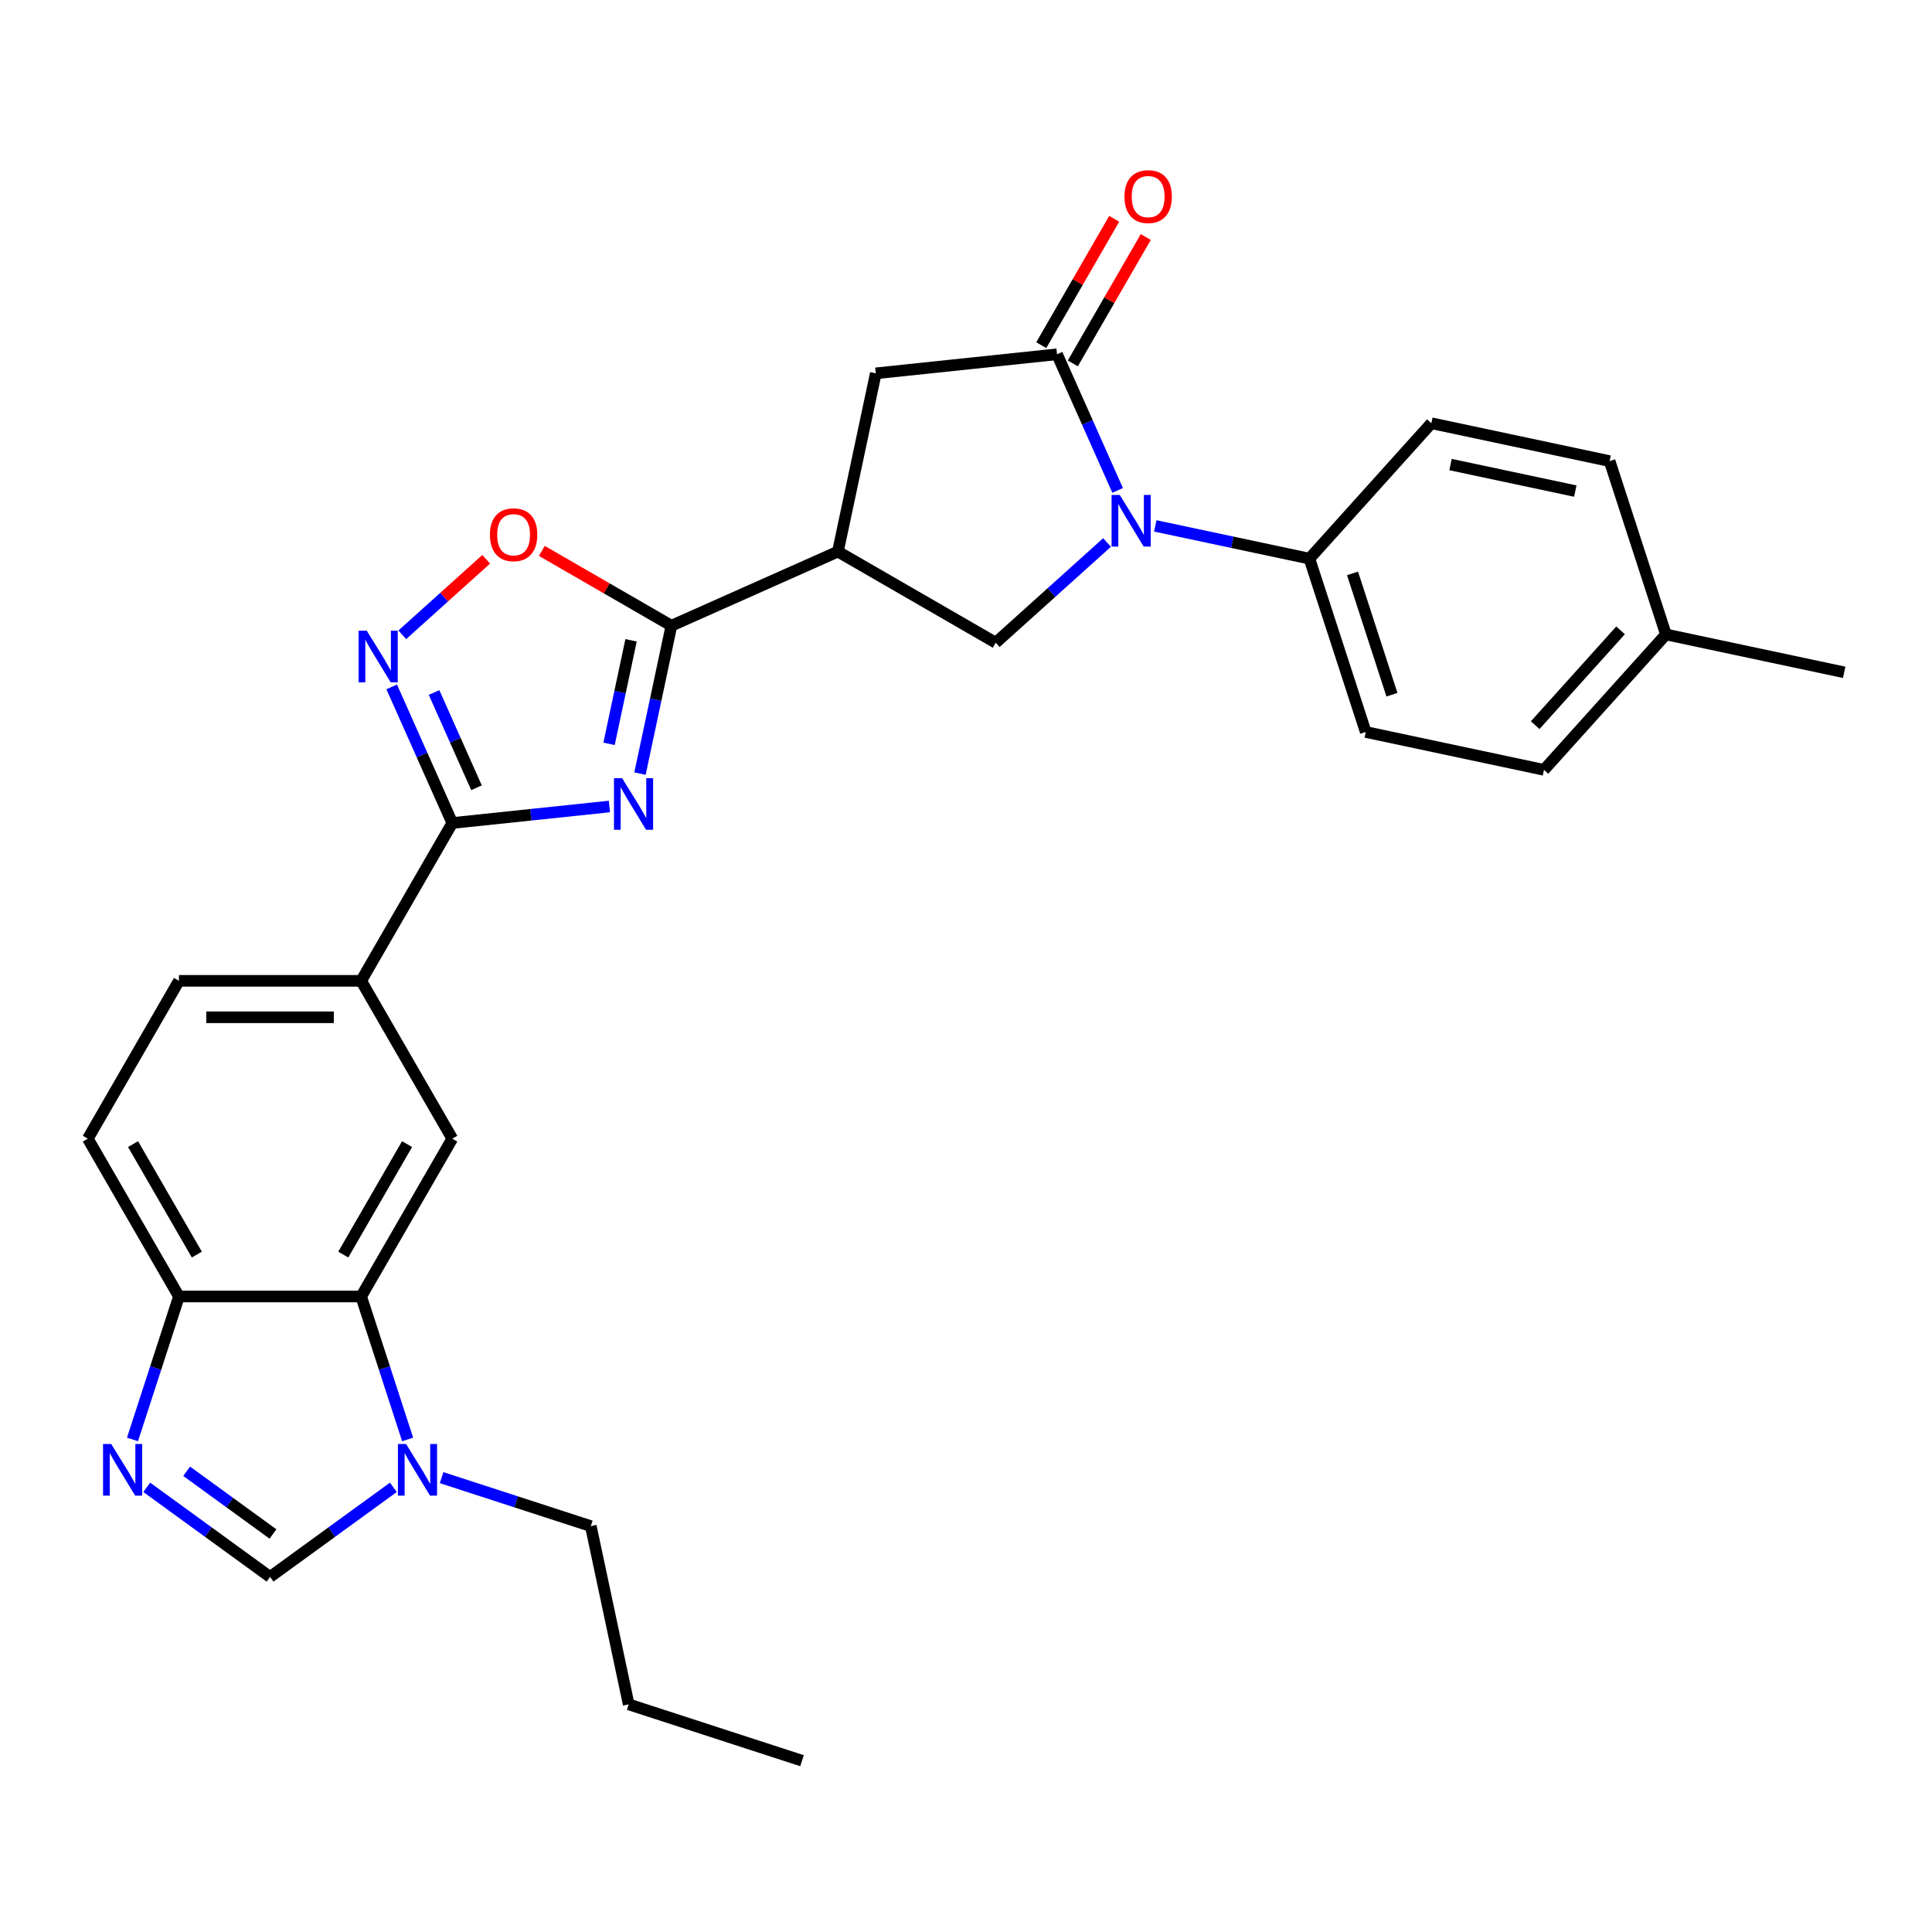 <?xml version='1.0' encoding='iso-8859-1'?>
<svg version='1.1' baseProfile='full'
              xmlns='http://www.w3.org/2000/svg'
                      xmlns:rdkit='http://www.rdkit.org/xml'
                      xmlns:xlink='http://www.w3.org/1999/xlink'
                  xml:space='preserve'
width='1000px' height='1000px' viewBox='0 0 1000 1000'>
<!-- END OF HEADER -->
<rect style='opacity:1.0;fill:#FFFFFF;stroke:none' width='1000' height='1000' x='0' y='0'> </rect>
<path class='bond-1' d='M 331.257,400.418 L 339.392,362.143' style='fill:none;fill-rule:evenodd;stroke:#0000FF;stroke-width:6px;stroke-linecap:butt;stroke-linejoin:miter;stroke-opacity:1' />
<path class='bond-1' d='M 339.392,362.143 L 347.528,323.868' style='fill:none;fill-rule:evenodd;stroke:#000000;stroke-width:6px;stroke-linecap:butt;stroke-linejoin:miter;stroke-opacity:1' />
<path class='bond-1' d='M 315.244,385.013 L 320.939,358.22' style='fill:none;fill-rule:evenodd;stroke:#0000FF;stroke-width:6px;stroke-linecap:butt;stroke-linejoin:miter;stroke-opacity:1' />
<path class='bond-1' d='M 320.939,358.22 L 326.634,331.428' style='fill:none;fill-rule:evenodd;stroke:#000000;stroke-width:6px;stroke-linecap:butt;stroke-linejoin:miter;stroke-opacity:1' />
<path class='bond-2' d='M 315.427,417.445 L 274.767,421.719' style='fill:none;fill-rule:evenodd;stroke:#0000FF;stroke-width:6px;stroke-linecap:butt;stroke-linejoin:miter;stroke-opacity:1' />
<path class='bond-2' d='M 274.767,421.719 L 234.107,425.992' style='fill:none;fill-rule:evenodd;stroke:#000000;stroke-width:6px;stroke-linecap:butt;stroke-linejoin:miter;stroke-opacity:1' />
<path class='bond-0' d='M 572.997,280.793 L 544.192,306.729' style='fill:none;fill-rule:evenodd;stroke:#0000FF;stroke-width:6px;stroke-linecap:butt;stroke-linejoin:miter;stroke-opacity:1' />
<path class='bond-0' d='M 544.192,306.729 L 515.388,332.665' style='fill:none;fill-rule:evenodd;stroke:#000000;stroke-width:6px;stroke-linecap:butt;stroke-linejoin:miter;stroke-opacity:1' />
<path class='bond-16' d='M 597.975,272.203 L 637.863,280.681' style='fill:none;fill-rule:evenodd;stroke:#0000FF;stroke-width:6px;stroke-linecap:butt;stroke-linejoin:miter;stroke-opacity:1' />
<path class='bond-16' d='M 637.863,280.681 L 677.751,289.16' style='fill:none;fill-rule:evenodd;stroke:#000000;stroke-width:6px;stroke-linecap:butt;stroke-linejoin:miter;stroke-opacity:1' />
<path class='bond-30' d='M 578.489,253.834 L 562.805,218.605' style='fill:none;fill-rule:evenodd;stroke:#0000FF;stroke-width:6px;stroke-linecap:butt;stroke-linejoin:miter;stroke-opacity:1' />
<path class='bond-30' d='M 562.805,218.605 L 547.12,183.377' style='fill:none;fill-rule:evenodd;stroke:#000000;stroke-width:6px;stroke-linecap:butt;stroke-linejoin:miter;stroke-opacity:1' />
<path class='bond-4' d='M 347.528,323.868 L 433.699,285.502' style='fill:none;fill-rule:evenodd;stroke:#000000;stroke-width:6px;stroke-linecap:butt;stroke-linejoin:miter;stroke-opacity:1' />
<path class='bond-8' d='M 347.528,323.868 L 313.994,304.507' style='fill:none;fill-rule:evenodd;stroke:#000000;stroke-width:6px;stroke-linecap:butt;stroke-linejoin:miter;stroke-opacity:1' />
<path class='bond-8' d='M 313.994,304.507 L 280.459,285.146' style='fill:none;fill-rule:evenodd;stroke:#FF0000;stroke-width:6px;stroke-linecap:butt;stroke-linejoin:miter;stroke-opacity:1' />
<path class='bond-5' d='M 234.107,425.992 L 218.422,390.764' style='fill:none;fill-rule:evenodd;stroke:#000000;stroke-width:6px;stroke-linecap:butt;stroke-linejoin:miter;stroke-opacity:1' />
<path class='bond-5' d='M 218.422,390.764 L 202.738,355.536' style='fill:none;fill-rule:evenodd;stroke:#0000FF;stroke-width:6px;stroke-linecap:butt;stroke-linejoin:miter;stroke-opacity:1' />
<path class='bond-5' d='M 246.636,407.751 L 235.656,383.091' style='fill:none;fill-rule:evenodd;stroke:#000000;stroke-width:6px;stroke-linecap:butt;stroke-linejoin:miter;stroke-opacity:1' />
<path class='bond-5' d='M 235.656,383.091 L 224.677,358.431' style='fill:none;fill-rule:evenodd;stroke:#0000FF;stroke-width:6px;stroke-linecap:butt;stroke-linejoin:miter;stroke-opacity:1' />
<path class='bond-14' d='M 234.107,425.992 L 186.944,507.681' style='fill:none;fill-rule:evenodd;stroke:#000000;stroke-width:6px;stroke-linecap:butt;stroke-linejoin:miter;stroke-opacity:1' />
<path class='bond-3' d='M 547.12,183.377 L 453.311,193.237' style='fill:none;fill-rule:evenodd;stroke:#000000;stroke-width:6px;stroke-linecap:butt;stroke-linejoin:miter;stroke-opacity:1' />
<path class='bond-17' d='M 555.289,188.093 L 574.171,155.389' style='fill:none;fill-rule:evenodd;stroke:#000000;stroke-width:6px;stroke-linecap:butt;stroke-linejoin:miter;stroke-opacity:1' />
<path class='bond-17' d='M 574.171,155.389 L 593.052,122.685' style='fill:none;fill-rule:evenodd;stroke:#FF0000;stroke-width:6px;stroke-linecap:butt;stroke-linejoin:miter;stroke-opacity:1' />
<path class='bond-17' d='M 538.951,178.661 L 557.833,145.957' style='fill:none;fill-rule:evenodd;stroke:#000000;stroke-width:6px;stroke-linecap:butt;stroke-linejoin:miter;stroke-opacity:1' />
<path class='bond-17' d='M 557.833,145.957 L 576.714,113.253' style='fill:none;fill-rule:evenodd;stroke:#FF0000;stroke-width:6px;stroke-linecap:butt;stroke-linejoin:miter;stroke-opacity:1' />
<path class='bond-7' d='M 433.699,285.502 L 515.388,332.665' style='fill:none;fill-rule:evenodd;stroke:#000000;stroke-width:6px;stroke-linecap:butt;stroke-linejoin:miter;stroke-opacity:1' />
<path class='bond-13' d='M 433.699,285.502 L 453.311,193.237' style='fill:none;fill-rule:evenodd;stroke:#000000;stroke-width:6px;stroke-linecap:butt;stroke-linejoin:miter;stroke-opacity:1' />
<path class='bond-29' d='M 208.23,328.576 L 229.934,309.033' style='fill:none;fill-rule:evenodd;stroke:#0000FF;stroke-width:6px;stroke-linecap:butt;stroke-linejoin:miter;stroke-opacity:1' />
<path class='bond-29' d='M 229.934,309.033 L 251.639,289.491' style='fill:none;fill-rule:evenodd;stroke:#FF0000;stroke-width:6px;stroke-linecap:butt;stroke-linejoin:miter;stroke-opacity:1' />
<path class='bond-6' d='M 68.575,745.054 L 80.596,708.056' style='fill:none;fill-rule:evenodd;stroke:#0000FF;stroke-width:6px;stroke-linecap:butt;stroke-linejoin:miter;stroke-opacity:1' />
<path class='bond-6' d='M 80.596,708.056 L 92.618,671.059' style='fill:none;fill-rule:evenodd;stroke:#000000;stroke-width:6px;stroke-linecap:butt;stroke-linejoin:miter;stroke-opacity:1' />
<path class='bond-32' d='M 75.958,769.842 L 107.869,793.027' style='fill:none;fill-rule:evenodd;stroke:#0000FF;stroke-width:6px;stroke-linecap:butt;stroke-linejoin:miter;stroke-opacity:1' />
<path class='bond-32' d='M 107.869,793.027 L 139.781,816.212' style='fill:none;fill-rule:evenodd;stroke:#000000;stroke-width:6px;stroke-linecap:butt;stroke-linejoin:miter;stroke-opacity:1' />
<path class='bond-32' d='M 96.62,761.535 L 118.958,777.765' style='fill:none;fill-rule:evenodd;stroke:#0000FF;stroke-width:6px;stroke-linecap:butt;stroke-linejoin:miter;stroke-opacity:1' />
<path class='bond-32' d='M 118.958,777.765 L 141.296,793.994' style='fill:none;fill-rule:evenodd;stroke:#000000;stroke-width:6px;stroke-linecap:butt;stroke-linejoin:miter;stroke-opacity:1' />
<path class='bond-9' d='M 210.986,745.054 L 198.965,708.056' style='fill:none;fill-rule:evenodd;stroke:#0000FF;stroke-width:6px;stroke-linecap:butt;stroke-linejoin:miter;stroke-opacity:1' />
<path class='bond-9' d='M 198.965,708.056 L 186.944,671.059' style='fill:none;fill-rule:evenodd;stroke:#000000;stroke-width:6px;stroke-linecap:butt;stroke-linejoin:miter;stroke-opacity:1' />
<path class='bond-11' d='M 203.603,769.842 L 171.692,793.027' style='fill:none;fill-rule:evenodd;stroke:#0000FF;stroke-width:6px;stroke-linecap:butt;stroke-linejoin:miter;stroke-opacity:1' />
<path class='bond-11' d='M 171.692,793.027 L 139.781,816.212' style='fill:none;fill-rule:evenodd;stroke:#000000;stroke-width:6px;stroke-linecap:butt;stroke-linejoin:miter;stroke-opacity:1' />
<path class='bond-25' d='M 228.581,764.826 L 267.191,777.371' style='fill:none;fill-rule:evenodd;stroke:#0000FF;stroke-width:6px;stroke-linecap:butt;stroke-linejoin:miter;stroke-opacity:1' />
<path class='bond-25' d='M 267.191,777.371 L 305.802,789.917' style='fill:none;fill-rule:evenodd;stroke:#000000;stroke-width:6px;stroke-linecap:butt;stroke-linejoin:miter;stroke-opacity:1' />
<path class='bond-10' d='M 186.944,671.059 L 234.107,589.37' style='fill:none;fill-rule:evenodd;stroke:#000000;stroke-width:6px;stroke-linecap:butt;stroke-linejoin:miter;stroke-opacity:1' />
<path class='bond-10' d='M 177.68,649.373 L 210.695,592.191' style='fill:none;fill-rule:evenodd;stroke:#000000;stroke-width:6px;stroke-linecap:butt;stroke-linejoin:miter;stroke-opacity:1' />
<path class='bond-31' d='M 186.944,671.059 L 92.618,671.059' style='fill:none;fill-rule:evenodd;stroke:#000000;stroke-width:6px;stroke-linecap:butt;stroke-linejoin:miter;stroke-opacity:1' />
<path class='bond-12' d='M 234.107,589.37 L 186.944,507.681' style='fill:none;fill-rule:evenodd;stroke:#000000;stroke-width:6px;stroke-linecap:butt;stroke-linejoin:miter;stroke-opacity:1' />
<path class='bond-18' d='M 186.944,507.681 L 92.618,507.681' style='fill:none;fill-rule:evenodd;stroke:#000000;stroke-width:6px;stroke-linecap:butt;stroke-linejoin:miter;stroke-opacity:1' />
<path class='bond-18' d='M 172.795,526.546 L 106.767,526.546' style='fill:none;fill-rule:evenodd;stroke:#000000;stroke-width:6px;stroke-linecap:butt;stroke-linejoin:miter;stroke-opacity:1' />
<path class='bond-15' d='M 92.618,671.059 L 45.455,589.37' style='fill:none;fill-rule:evenodd;stroke:#000000;stroke-width:6px;stroke-linecap:butt;stroke-linejoin:miter;stroke-opacity:1' />
<path class='bond-15' d='M 101.881,649.373 L 68.867,592.191' style='fill:none;fill-rule:evenodd;stroke:#000000;stroke-width:6px;stroke-linecap:butt;stroke-linejoin:miter;stroke-opacity:1' />
<path class='bond-20' d='M 677.751,289.16 L 706.899,378.869' style='fill:none;fill-rule:evenodd;stroke:#000000;stroke-width:6px;stroke-linecap:butt;stroke-linejoin:miter;stroke-opacity:1' />
<path class='bond-20' d='M 700.065,296.787 L 720.469,359.583' style='fill:none;fill-rule:evenodd;stroke:#000000;stroke-width:6px;stroke-linecap:butt;stroke-linejoin:miter;stroke-opacity:1' />
<path class='bond-21' d='M 677.751,289.16 L 740.867,219.062' style='fill:none;fill-rule:evenodd;stroke:#000000;stroke-width:6px;stroke-linecap:butt;stroke-linejoin:miter;stroke-opacity:1' />
<path class='bond-19' d='M 92.618,507.681 L 45.455,589.37' style='fill:none;fill-rule:evenodd;stroke:#000000;stroke-width:6px;stroke-linecap:butt;stroke-linejoin:miter;stroke-opacity:1' />
<path class='bond-22' d='M 706.899,378.869 L 799.164,398.481' style='fill:none;fill-rule:evenodd;stroke:#000000;stroke-width:6px;stroke-linecap:butt;stroke-linejoin:miter;stroke-opacity:1' />
<path class='bond-23' d='M 740.867,219.062 L 833.132,238.673' style='fill:none;fill-rule:evenodd;stroke:#000000;stroke-width:6px;stroke-linecap:butt;stroke-linejoin:miter;stroke-opacity:1' />
<path class='bond-23' d='M 750.785,240.456 L 815.37,254.185' style='fill:none;fill-rule:evenodd;stroke:#000000;stroke-width:6px;stroke-linecap:butt;stroke-linejoin:miter;stroke-opacity:1' />
<path class='bond-33' d='M 799.164,398.481 L 862.281,328.383' style='fill:none;fill-rule:evenodd;stroke:#000000;stroke-width:6px;stroke-linecap:butt;stroke-linejoin:miter;stroke-opacity:1' />
<path class='bond-33' d='M 794.612,375.343 L 838.793,326.274' style='fill:none;fill-rule:evenodd;stroke:#000000;stroke-width:6px;stroke-linecap:butt;stroke-linejoin:miter;stroke-opacity:1' />
<path class='bond-24' d='M 833.132,238.673 L 862.281,328.383' style='fill:none;fill-rule:evenodd;stroke:#000000;stroke-width:6px;stroke-linecap:butt;stroke-linejoin:miter;stroke-opacity:1' />
<path class='bond-26' d='M 862.281,328.383 L 954.545,347.994' style='fill:none;fill-rule:evenodd;stroke:#000000;stroke-width:6px;stroke-linecap:butt;stroke-linejoin:miter;stroke-opacity:1' />
<path class='bond-27' d='M 305.802,789.917 L 325.413,882.182' style='fill:none;fill-rule:evenodd;stroke:#000000;stroke-width:6px;stroke-linecap:butt;stroke-linejoin:miter;stroke-opacity:1' />
<path class='bond-28' d='M 325.413,882.182 L 415.123,911.33' style='fill:none;fill-rule:evenodd;stroke:#000000;stroke-width:6px;stroke-linecap:butt;stroke-linejoin:miter;stroke-opacity:1' />
<path  class='atom-0' d='M 322.011 402.776
L 330.765 416.925
Q 331.633 418.321, 333.029 420.849
Q 334.425 423.377, 334.5 423.528
L 334.5 402.776
L 338.047 402.776
L 338.047 429.489
L 334.387 429.489
L 324.992 414.02
Q 323.898 412.209, 322.728 410.133
Q 321.596 408.058, 321.257 407.417
L 321.257 429.489
L 317.786 429.489
L 317.786 402.776
L 322.011 402.776
' fill='#0000FF'/>
<path  class='atom-1' d='M 579.581 256.192
L 588.335 270.341
Q 589.202 271.737, 590.598 274.265
Q 591.994 276.793, 592.07 276.943
L 592.07 256.192
L 595.616 256.192
L 595.616 282.905
L 591.957 282.905
L 582.562 267.435
Q 581.468 265.624, 580.298 263.549
Q 579.166 261.474, 578.826 260.833
L 578.826 282.905
L 575.355 282.905
L 575.355 256.192
L 579.581 256.192
' fill='#0000FF'/>
<path  class='atom-6' d='M 189.836 326.464
L 198.59 340.613
Q 199.457 342.009, 200.853 344.537
Q 202.249 347.065, 202.325 347.216
L 202.325 326.464
L 205.872 326.464
L 205.872 353.178
L 202.212 353.178
L 192.817 337.708
Q 191.723 335.897, 190.553 333.822
Q 189.421 331.747, 189.082 331.105
L 189.082 353.178
L 185.61 353.178
L 185.61 326.464
L 189.836 326.464
' fill='#0000FF'/>
<path  class='atom-7' d='M 57.564 747.412
L 66.318 761.561
Q 67.186 762.957, 68.582 765.485
Q 69.978 768.013, 70.053 768.163
L 70.053 747.412
L 73.6 747.412
L 73.6 774.125
L 69.94 774.125
L 60.545 758.655
Q 59.451 756.844, 58.281 754.769
Q 57.149 752.694, 56.81 752.053
L 56.81 774.125
L 53.339 774.125
L 53.339 747.412
L 57.564 747.412
' fill='#0000FF'/>
<path  class='atom-9' d='M 253.577 276.78
Q 253.577 270.366, 256.746 266.781
Q 259.915 263.197, 265.839 263.197
Q 271.763 263.197, 274.932 266.781
Q 278.101 270.366, 278.101 276.78
Q 278.101 283.27, 274.894 286.967
Q 271.687 290.627, 265.839 290.627
Q 259.953 290.627, 256.746 286.967
Q 253.577 283.307, 253.577 276.78
M 265.839 287.609
Q 269.914 287.609, 272.102 284.892
Q 274.328 282.138, 274.328 276.78
Q 274.328 271.535, 272.102 268.894
Q 269.914 266.215, 265.839 266.215
Q 261.764 266.215, 259.538 268.857
Q 257.35 271.498, 257.35 276.78
Q 257.35 282.175, 259.538 284.892
Q 261.764 287.609, 265.839 287.609
' fill='#FF0000'/>
<path  class='atom-10' d='M 210.187 747.412
L 218.941 761.561
Q 219.809 762.957, 221.205 765.485
Q 222.601 768.013, 222.676 768.163
L 222.676 747.412
L 226.223 747.412
L 226.223 774.125
L 222.563 774.125
L 213.168 758.655
Q 212.074 756.844, 210.904 754.769
Q 209.772 752.694, 209.433 752.053
L 209.433 774.125
L 205.962 774.125
L 205.962 747.412
L 210.187 747.412
' fill='#0000FF'/>
<path  class='atom-18' d='M 582.021 101.764
Q 582.021 95.35, 585.19 91.765
Q 588.359 88.181, 594.283 88.181
Q 600.207 88.181, 603.376 91.765
Q 606.545 95.35, 606.545 101.764
Q 606.545 108.253, 603.338 111.951
Q 600.131 115.611, 594.283 115.611
Q 588.397 115.611, 585.19 111.951
Q 582.021 108.291, 582.021 101.764
M 594.283 112.592
Q 598.358 112.592, 600.546 109.876
Q 602.772 107.121, 602.772 101.764
Q 602.772 96.519, 600.546 93.878
Q 598.358 91.199, 594.283 91.199
Q 590.208 91.199, 587.982 93.84
Q 585.794 96.481, 585.794 101.764
Q 585.794 107.159, 587.982 109.876
Q 590.208 112.592, 594.283 112.592
' fill='#FF0000'/>
</svg>
